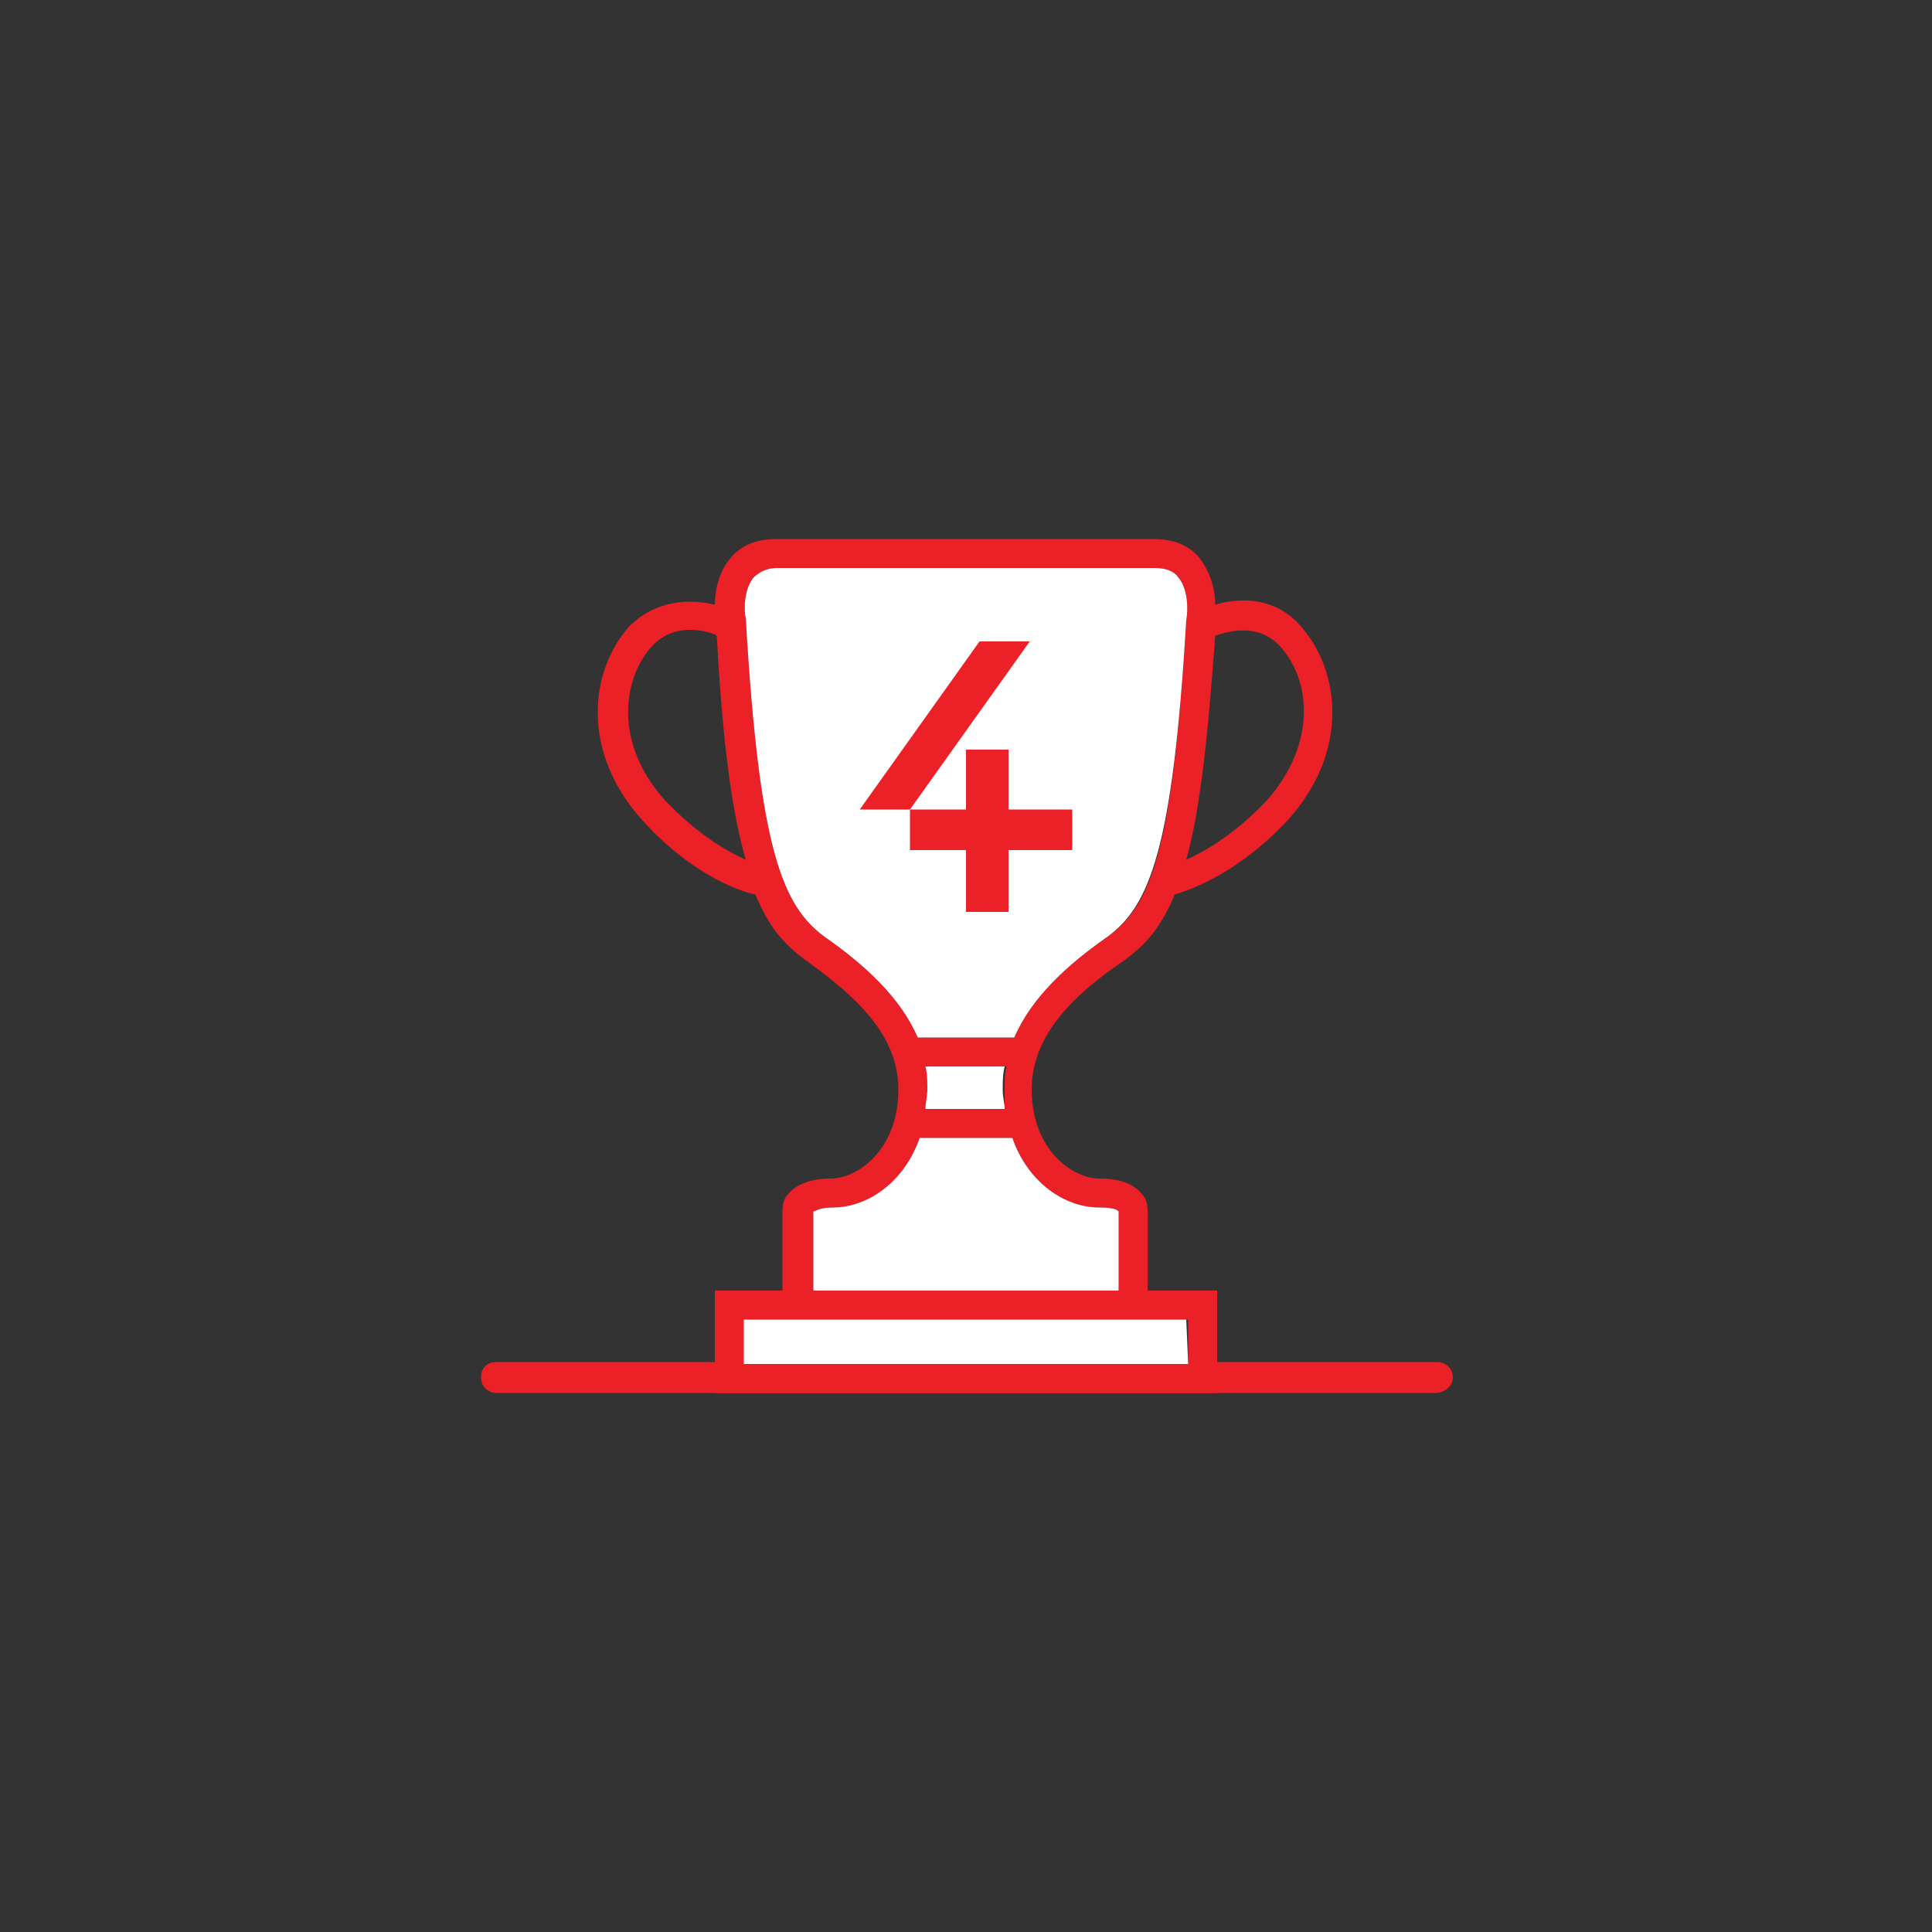 <?xml version="1.0" encoding="UTF-8"?> <svg xmlns="http://www.w3.org/2000/svg" xml:space="preserve" id="Layer_1" x="0" y="0" style="enable-background:new 0 0 100 100" version="1.1" viewBox="0 0 100 100"><rect x="0" y="0" width="100" height="100" fill="#333333" stroke="none"/><style>.st0{fill:#ec2027}</style><path d="M74.3 72.1H25.7c-.4 0-.8-.3-.8-.8s.3-.8.8-.8h48.7c.4 0 .8.3.8.8s-.5.8-.9.8z" class="st0"></path><path d="M67.4 32.5c-1.3-1.6-3.2-1.6-4.5-1.2 0-.7-.2-1.6-.8-2.4-.4-.5-1.1-1-2.4-1H40.2c-1.3 0-2 .5-2.4 1-.6.7-.8 1.7-.8 2.4-1.2-.3-3.1-.3-4.5 1.2-1.9 2.2-2.5 6.3.7 9.9 2.4 2.7 4.9 3.7 5.9 3.9.7 1.7 1.5 2.6 2.6 3.4 2.5 1.8 4.8 3.8 4.8 6.7 0 3.1-2.1 4.6-3.5 4.6-1 0-1.8.3-2.2.8-.3.3-.3.7-.3 1v4H37v5.3h26v-5.3h-3.6v-4c0-.3 0-.7-.3-1-.4-.5-1.1-.8-2.2-.8-1.4 0-3.5-1.5-3.5-4.6 0-2.9 2.3-5 4.8-6.7 1.1-.8 1.9-1.7 2.6-3.4 1-.3 3.4-1.2 5.9-3.9 3.2-3.6 2.6-7.7.7-9.9zm-33 8.9c-2.6-2.9-2.2-6.2-.7-7.9 1.3-1.5 3.3-.7 3.4-.6.3 5.6.8 9.2 1.5 11.6-1.1-.5-2.6-1.4-4.2-3.1zm27.1 29.2H38.6v-2.3h22.9v2.3zm-4.6-8.1c.7 0 .9.1 1 .2v4.1H42.1v-4.1c.1 0 .3-.2 1-.2 1.8 0 3.7-1.3 4.5-3.6h4.8c.8 2.3 2.7 3.6 4.5 3.6zM52 57.4h-4c0-.3.1-.7.1-1 0-.4 0-.8-.1-1.2h4.1c-.1.4-.1.8-.1 1.2v1zm5.3-8.9c-2 1.4-3.9 3.1-4.8 5.2h-5c-.9-2.1-2.8-3.8-4.8-5.2-2.2-1.6-3.4-4.5-4.1-16.5-.1-.4-.1-1.5.4-2.1.3-.3.7-.5 1.2-.5h19.6c.6 0 1 .2 1.2.5.5.6.5 1.7.4 2.2-.7 11.9-1.8 14.8-4.1 16.4zm8.3-7.1c-1.6 1.7-3.1 2.6-4.2 3.1.7-2.5 1.1-6.1 1.5-11.6.1 0 2.1-.9 3.4.6 1.5 1.7 1.9 4.9-.7 7.9z" class="st0"></path><path d="M61.5 70.6h-23v-2.3h22.9l.1 2.3zm-4.6-8.1c.7 0 .9.1 1 .2v4.1H42.1v-4.1c.1 0 .3-.2 1-.2 1.8 0 3.7-1.3 4.5-3.6h4.8c.8 2.3 2.7 3.6 4.5 3.6zM52 57.4h-4.1c0-.3.1-.7.1-1 0-.4 0-.8-.1-1.2H52c-.1.4-.1.8-.1 1.2s.1.7.1 1zm5.3-8.9c-2 1.4-3.9 3.1-4.8 5.2h-5c-.9-2.1-2.8-3.8-4.8-5.2-2.2-1.6-3.4-4.5-4.1-16.5-.1-.4-.1-1.5.4-2.1.3-.3.7-.5 1.2-.5h19.6c.6 0 1 .2 1.2.5.5.6.5 1.7.4 2.2-.7 11.9-1.9 14.8-4.1 16.4z" style="fill:#fff"></path><path d="M55.5 41.9h-3.3v-3.1H50v3.1h-2.9V44H50v3.2h2.2V44h3.3z" class="st0"></path><path d="m50.7 33.2-6.2 8.7h2.6l6.2-8.7z" class="st0"></path></svg> 